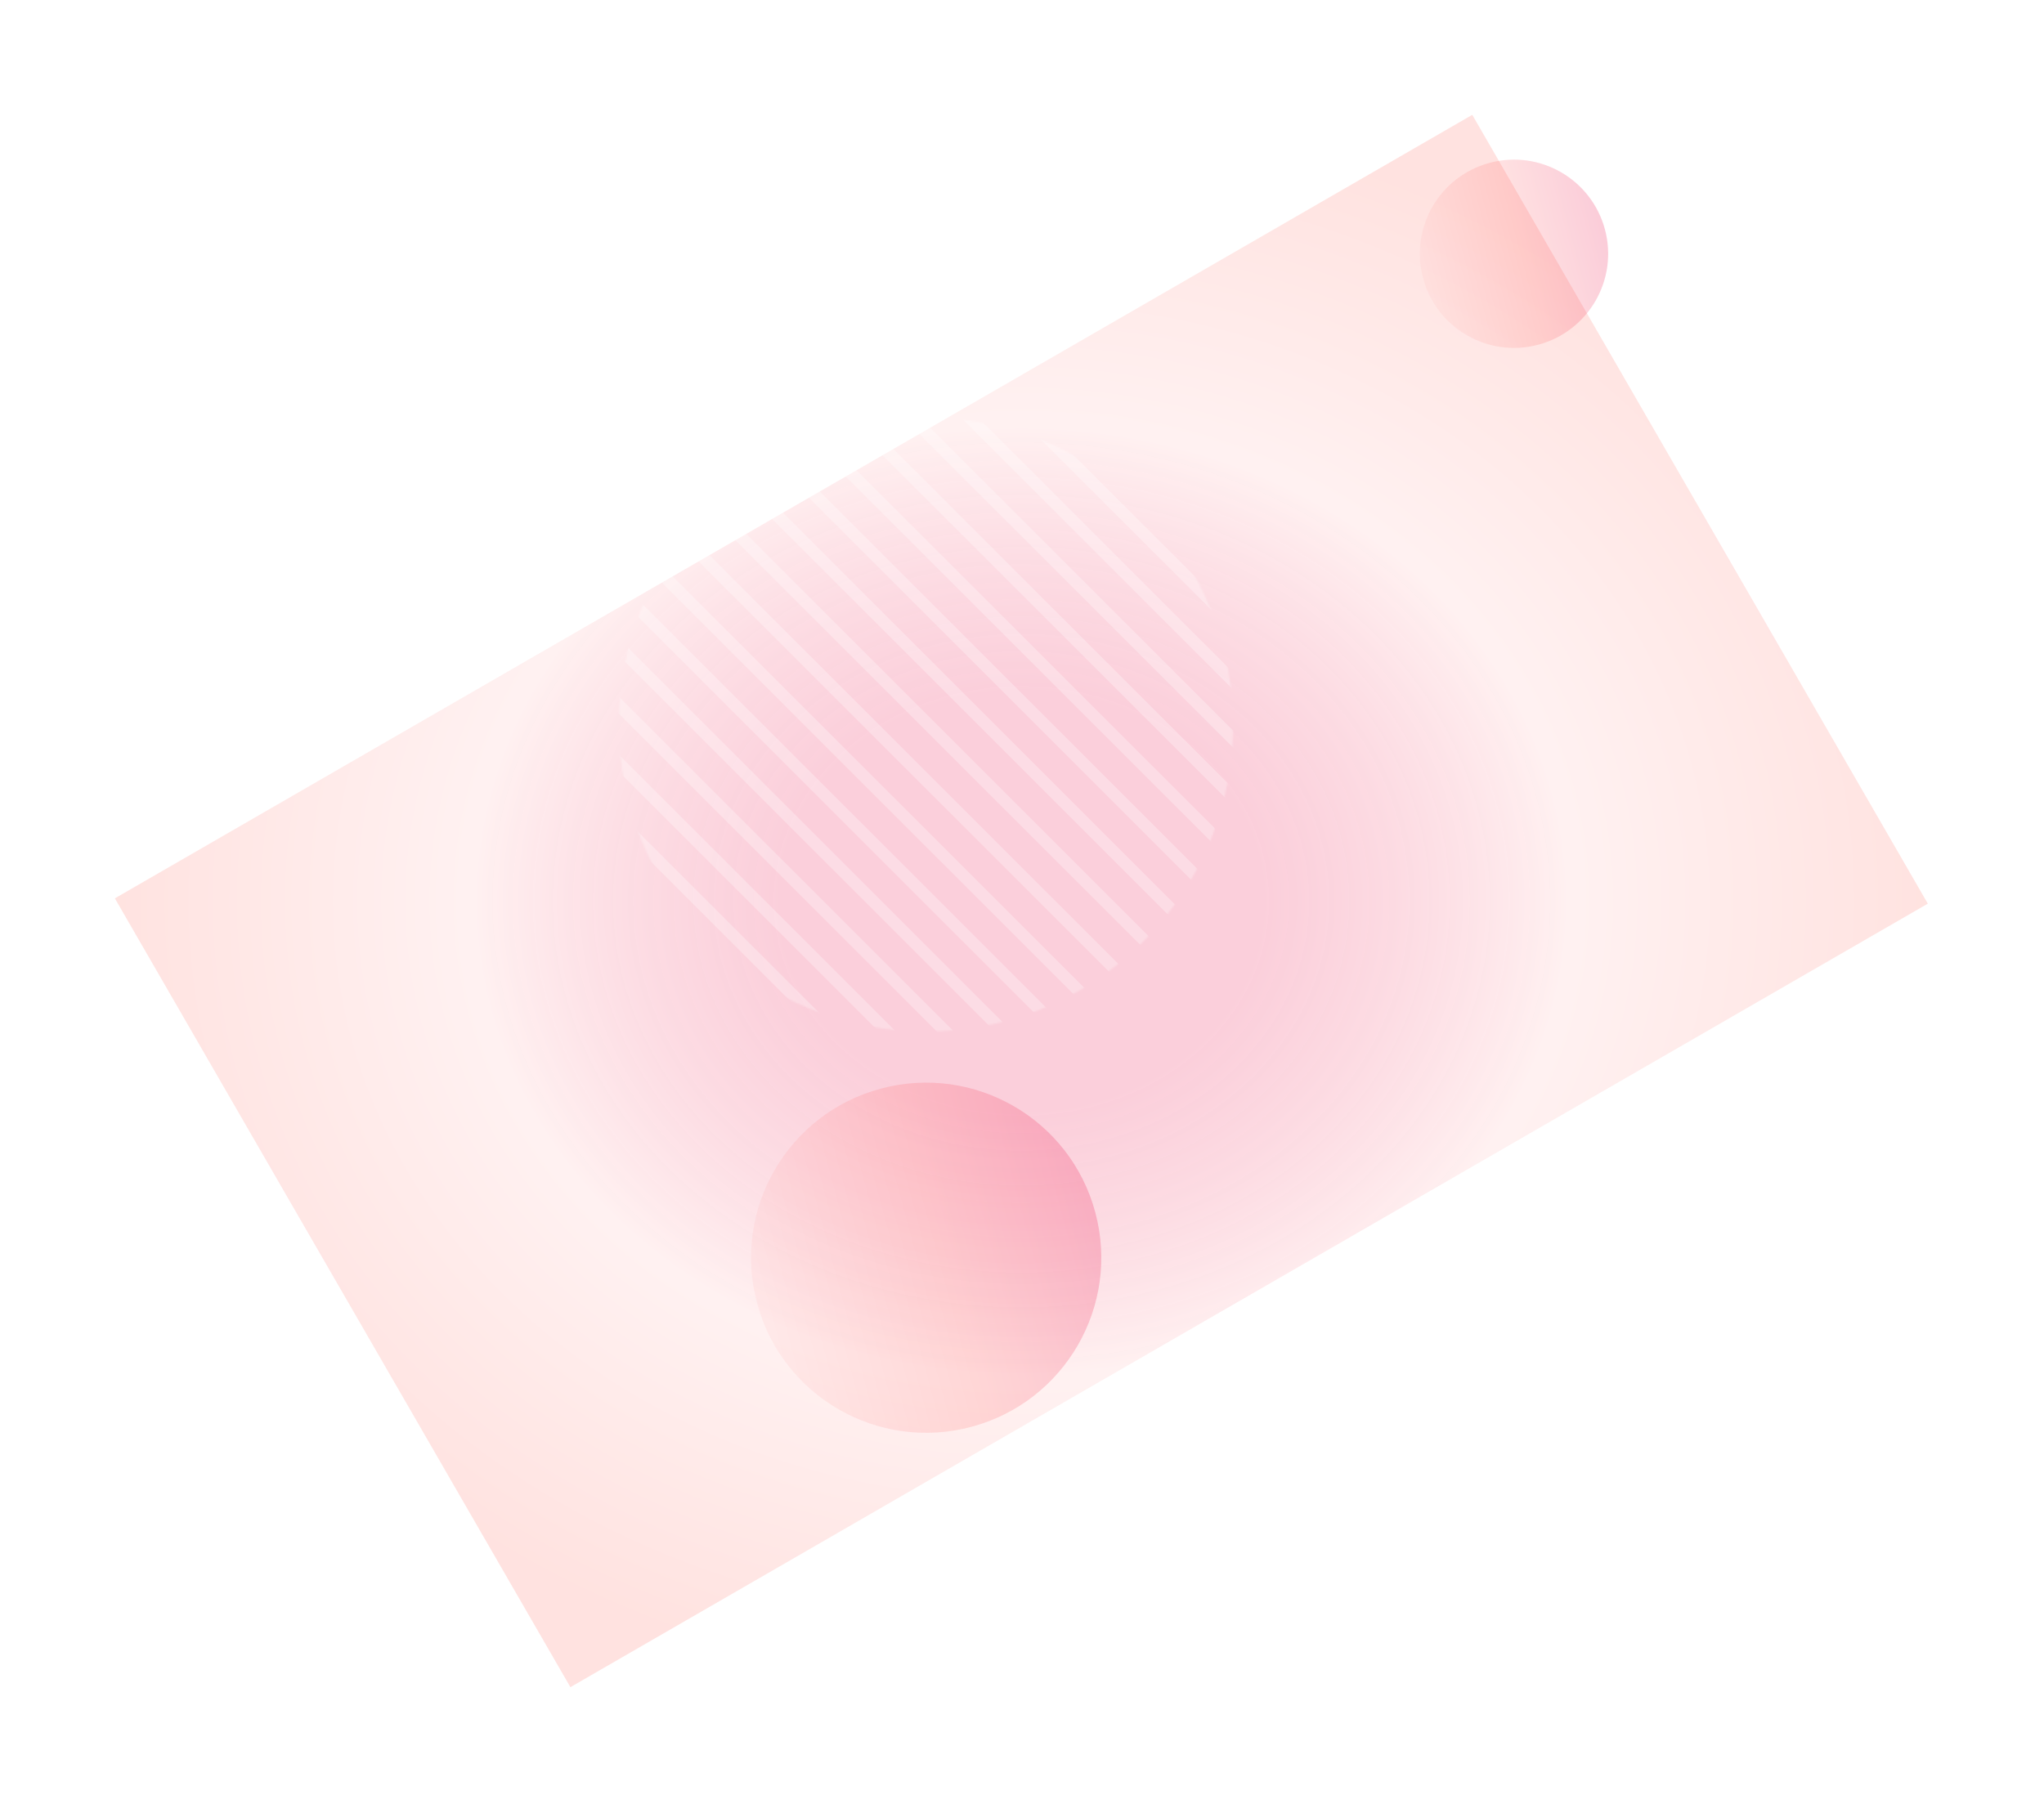 <svg width="1210" height="1068" viewBox="0 0 1210 1068" fill="none" xmlns="http://www.w3.org/2000/svg">
<g filter="url(#filter0_f_38_281)">
<rect x="68" y="531.932" width="927.864" height="539.335" transform="rotate(-30 68 531.932)" fill="url(#paint0_radial_38_281)" fill-opacity="0.3"/>
</g>
<circle opacity="0.2" cx="103.643" cy="103.643" r="103.643" transform="matrix(-0.259 -0.966 -0.966 0.259 675.232 818.001)" fill="url(#paint1_linear_38_281)"/>
<circle opacity="0.2" cx="55.729" cy="55.729" r="55.729" transform="matrix(-0.259 -0.966 -0.966 0.259 964.51 189.661)" fill="url(#paint2_linear_38_281)"/>
<g opacity="0.28">
<mask id="mask0_38_281" style="mask-type:luminance" maskUnits="userSpaceOnUse" x="366" y="247" width="364" height="364">
<path d="M419.629 557.501C348.641 486.532 348.641 371.47 419.629 300.501C490.617 229.532 605.71 229.532 676.698 300.501C747.686 371.47 747.686 486.532 676.698 557.501C605.71 628.47 490.617 628.47 419.629 557.501Z" fill="white"/>
</mask>
<g mask="url(#mask0_38_281)">
<path d="M253.934 -136.202L258.992 -141.259L882.422 482.004L877.364 487.061L253.934 -136.202Z" fill="white"/>
<path d="M253.957 -101.884L259.016 -106.941L882.446 516.321L877.387 521.378L253.957 -101.884Z" fill="white"/>
<path d="M253.974 -67.573L259.032 -72.63L882.462 550.633L877.404 555.69L253.974 -67.573Z" fill="white"/>
<path d="M253.95 -33.208L259.009 -38.265L882.439 584.998L877.38 590.055L253.95 -33.208Z" fill="white"/>
<path d="M253.95 1.135L259.009 -3.922L882.439 619.341L877.38 624.398L253.95 1.135Z" fill="white"/>
<path d="M253.936 35.501L258.995 30.444L882.425 653.707L877.366 658.764L253.936 35.501Z" fill="white"/>
<path d="M253.936 69.842L258.995 64.785L882.425 688.048L877.366 693.105L253.936 69.842Z" fill="white"/>
<path d="M253.936 104.185L258.995 99.128L882.425 722.391L877.366 727.448L253.936 104.185Z" fill="white"/>
<path d="M253.939 138.527L258.997 133.47L882.427 756.732L877.369 761.79L253.939 138.527Z" fill="white"/>
<path d="M253.939 172.87L258.997 167.812L882.427 791.075L877.369 796.132L253.939 172.87Z" fill="white"/>
<path d="M253.939 207.203L258.997 202.146L882.427 825.408L877.369 830.465L253.939 207.203Z" fill="white"/>
<path d="M253.972 241.505L259.03 236.448L882.46 859.711L877.402 864.768L253.972 241.505Z" fill="white"/>
<path d="M253.972 275.848L259.03 270.791L882.46 894.054L877.402 899.111L253.972 275.848Z" fill="white"/>
<path d="M253.941 310.23L259 305.173L882.429 928.436L877.371 933.493L253.941 310.23Z" fill="white"/>
<path d="M253.941 344.571L259 339.514L882.429 962.776L877.371 967.833L253.941 344.571Z" fill="white"/>
<path d="M253.941 378.914L259 373.856L882.429 997.119L877.371 1002.18L253.941 378.914Z" fill="white"/>
<path d="M253.944 413.256L259.002 408.199L882.432 1031.46L877.373 1036.52L253.944 413.256Z" fill="white"/>
</g>
</g>
<defs>
<filter id="filter0_f_38_281" x="0" y="0" width="1209.22" height="1067.01" filterUnits="userSpaceOnUse" color-interpolation-filters="sRGB">
<feFlood flood-opacity="0" result="BackgroundImageFix"/>
<feBlend mode="normal" in="SourceGraphic" in2="BackgroundImageFix" result="shape"/>
<feGaussianBlur stdDeviation="34" result="effect1_foregroundBlur_38_281"/>
</filter>
<radialGradient id="paint0_radial_38_281" cx="0" cy="0" r="1" gradientUnits="userSpaceOnUse" gradientTransform="translate(531.932 801.599) rotate(30.168) scale(536.613 466.286)">
<stop offset="0.266" stop-color="#EA0140" stop-opacity="0.63"/>
<stop offset="0.604" stop-color="#FFC6C6" stop-opacity="0.83"/>
<stop offset="1" stop-color="#FF8A80" stop-opacity="0.83"/>
</radialGradient>
<linearGradient id="paint1_linear_38_281" x1="103.643" y1="0" x2="103.643" y2="207.286" gradientUnits="userSpaceOnUse">
<stop stop-color="#EA0140"/>
<stop offset="0.464" stop-color="#FF6B6B"/>
<stop offset="1" stop-color="#FFC6C6"/>
<stop offset="1" stop-color="#FFC6C6"/>
</linearGradient>
<linearGradient id="paint2_linear_38_281" x1="55.729" y1="0" x2="55.729" y2="111.458" gradientUnits="userSpaceOnUse">
<stop stop-color="#EA0140"/>
<stop offset="0.464" stop-color="#FF6B6B"/>
<stop offset="1" stop-color="#FFC6C6"/>
<stop offset="1" stop-color="#FFC6C6"/>
</linearGradient>
</defs>
</svg>

